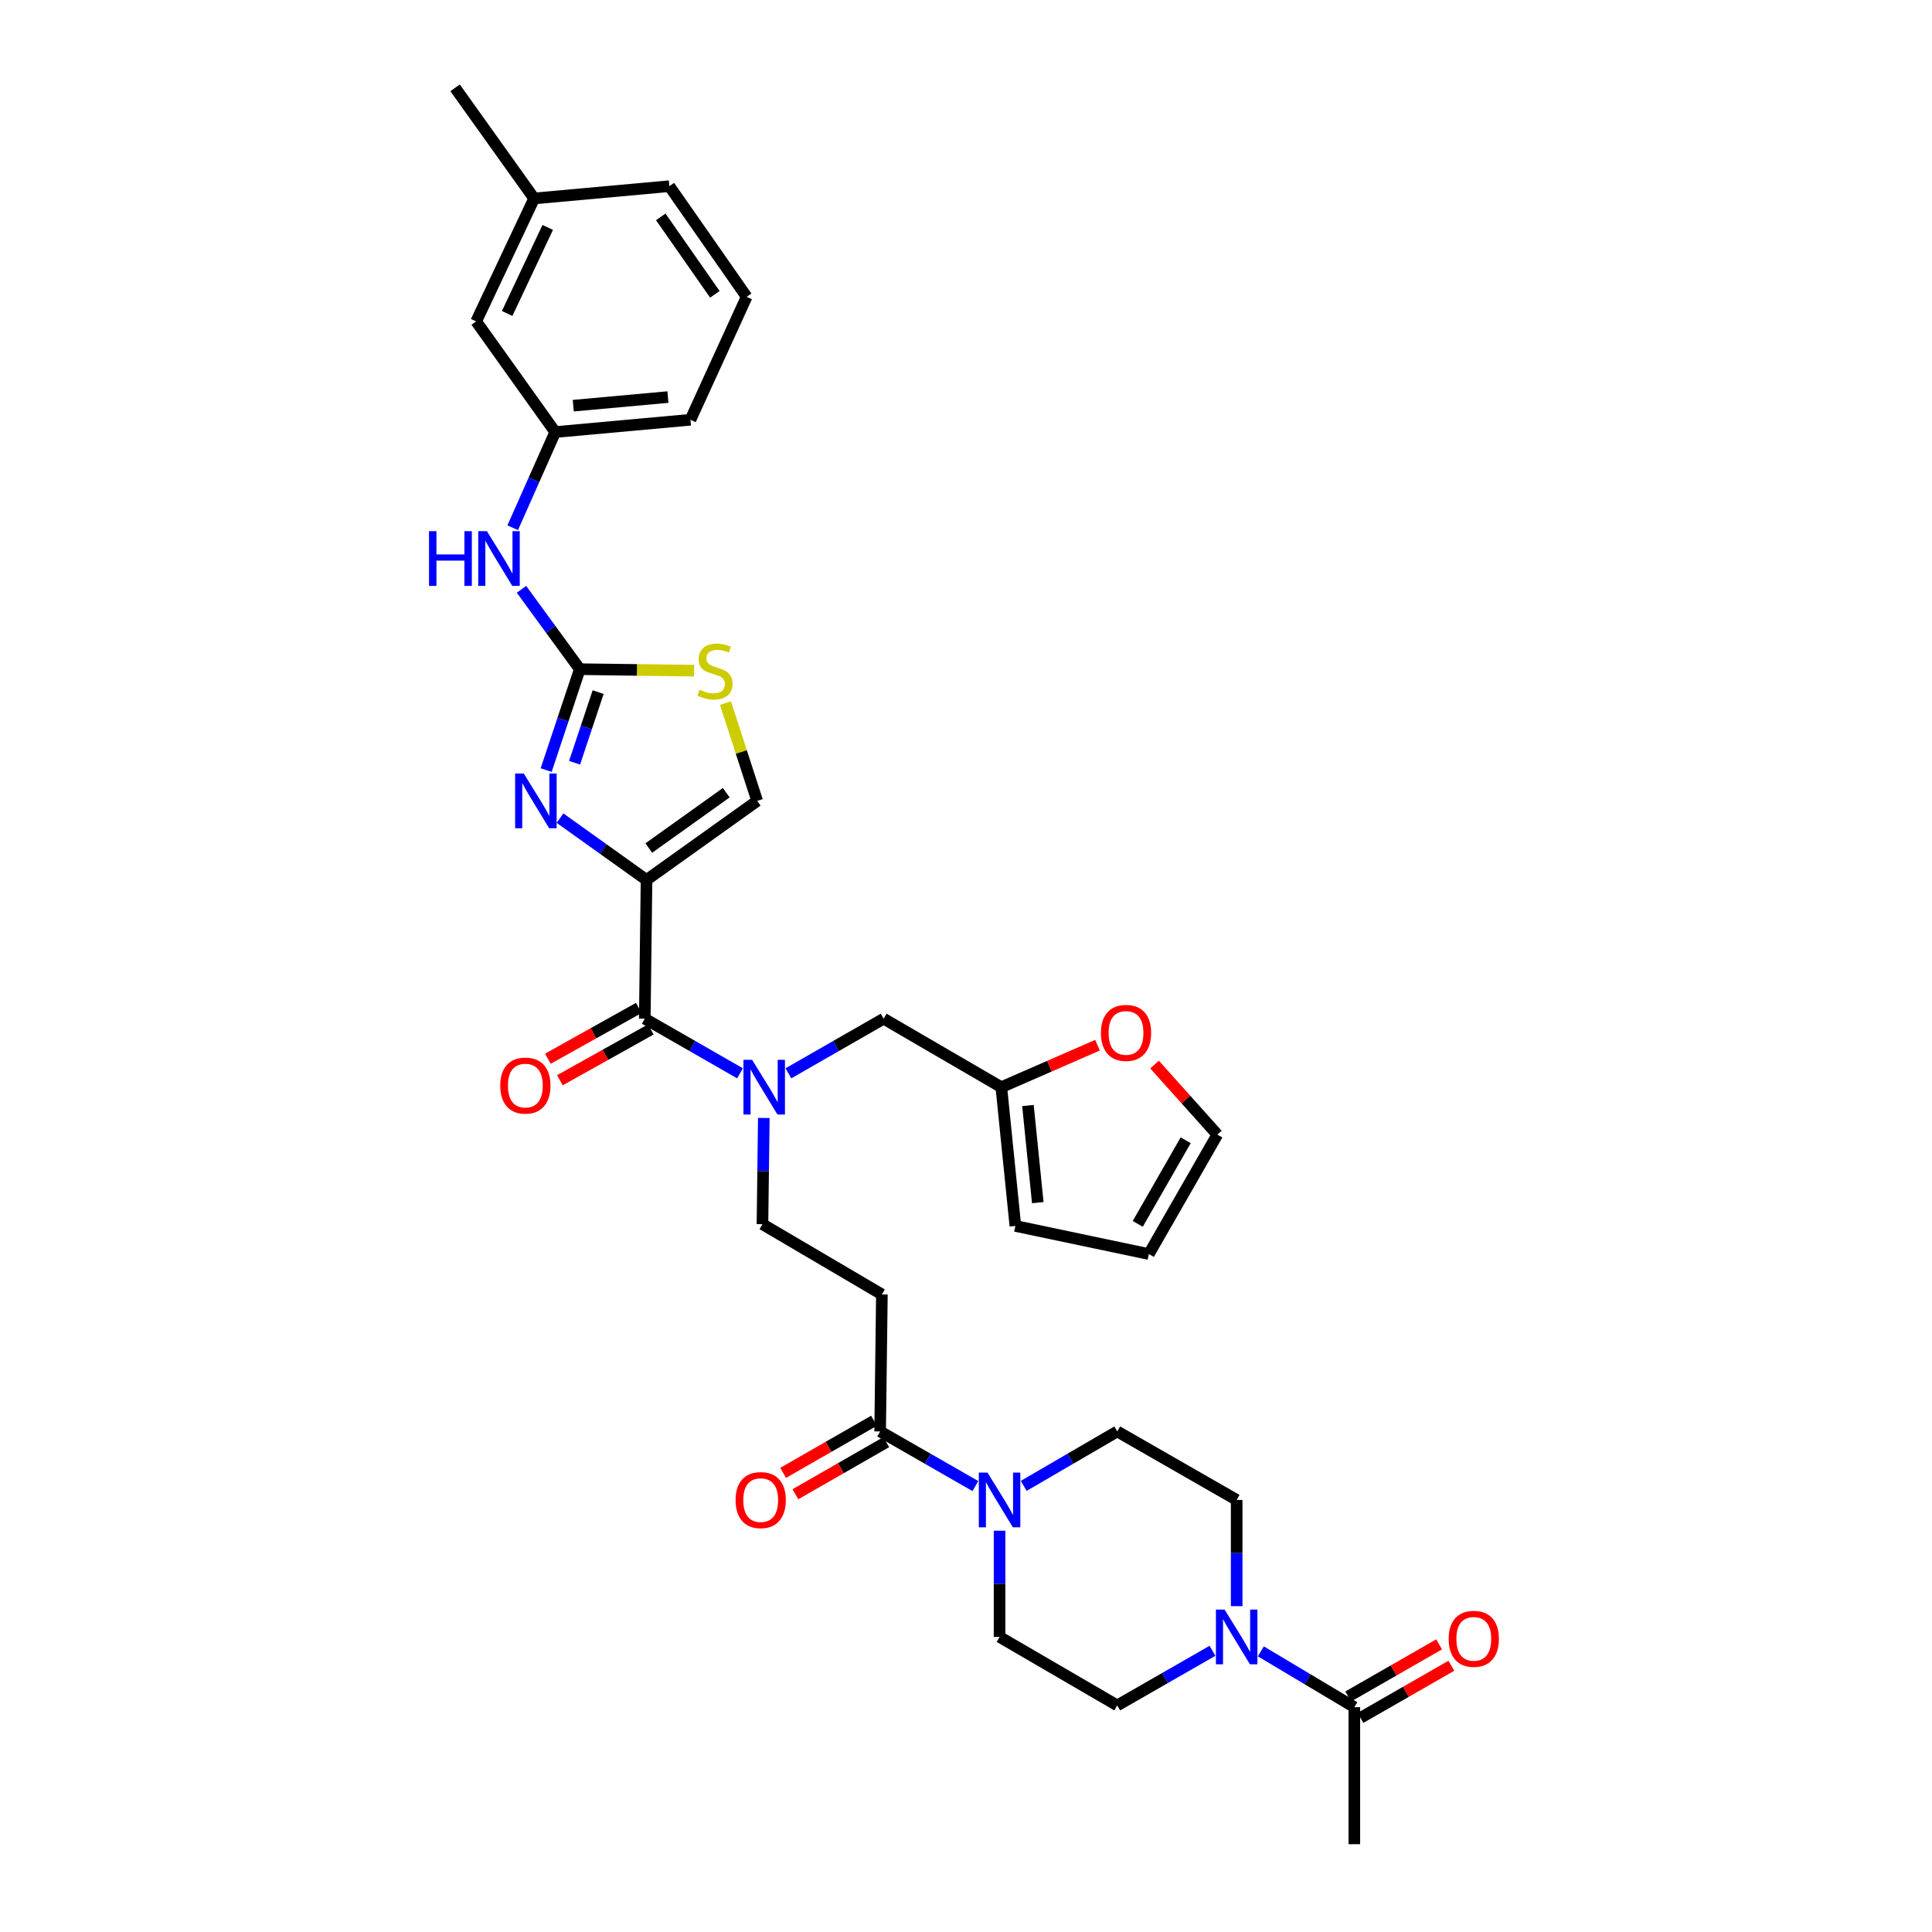 <?xml version='1.0' encoding='iso-8859-1'?>
<svg version='1.1' baseProfile='full'
              xmlns='http://www.w3.org/2000/svg'
                      xmlns:rdkit='http://www.rdkit.org/xml'
                      xmlns:xlink='http://www.w3.org/1999/xlink'
                  xml:space='preserve'
width='1000px' height='1000px' viewBox='0 0 1000 1000'>
<!-- END OF HEADER -->
<rect style='opacity:1.0;fill:#FFFFFF;stroke:none' width='1000' height='1000' x='0' y='0'> </rect>
<path class='bond-0' d='M 652.612,854.741 L 676.809,869.186' style='fill:none;fill-rule:evenodd;stroke:#0000FF;stroke-width:6px;stroke-linecap:butt;stroke-linejoin:miter;stroke-opacity:1' />
<path class='bond-0' d='M 676.809,869.186 L 701.006,883.631' style='fill:none;fill-rule:evenodd;stroke:#000000;stroke-width:6px;stroke-linecap:butt;stroke-linejoin:miter;stroke-opacity:1' />
<path class='bond-1' d='M 627.577,854.453 L 602.93,868.588' style='fill:none;fill-rule:evenodd;stroke:#0000FF;stroke-width:6px;stroke-linecap:butt;stroke-linejoin:miter;stroke-opacity:1' />
<path class='bond-1' d='M 602.93,868.588 L 578.283,882.724' style='fill:none;fill-rule:evenodd;stroke:#000000;stroke-width:6px;stroke-linecap:butt;stroke-linejoin:miter;stroke-opacity:1' />
<path class='bond-2' d='M 640.098,831.338 L 640.098,803.851' style='fill:none;fill-rule:evenodd;stroke:#0000FF;stroke-width:6px;stroke-linecap:butt;stroke-linejoin:miter;stroke-opacity:1' />
<path class='bond-2' d='M 640.098,803.851 L 640.098,776.364' style='fill:none;fill-rule:evenodd;stroke:#000000;stroke-width:6px;stroke-linecap:butt;stroke-linejoin:miter;stroke-opacity:1' />
<path class='bond-3' d='M 452.38,735.378 L 428.863,748.866' style='fill:none;fill-rule:evenodd;stroke:#000000;stroke-width:6px;stroke-linecap:butt;stroke-linejoin:miter;stroke-opacity:1' />
<path class='bond-3' d='M 428.863,748.866 L 405.347,762.354' style='fill:none;fill-rule:evenodd;stroke:#FF0000;stroke-width:6px;stroke-linecap:butt;stroke-linejoin:miter;stroke-opacity:1' />
<path class='bond-3' d='M 458.726,746.443 L 435.209,759.931' style='fill:none;fill-rule:evenodd;stroke:#000000;stroke-width:6px;stroke-linecap:butt;stroke-linejoin:miter;stroke-opacity:1' />
<path class='bond-3' d='M 435.209,759.931 L 411.693,773.419' style='fill:none;fill-rule:evenodd;stroke:#FF0000;stroke-width:6px;stroke-linecap:butt;stroke-linejoin:miter;stroke-opacity:1' />
<path class='bond-4' d='M 455.553,740.911 L 480.203,755.047' style='fill:none;fill-rule:evenodd;stroke:#000000;stroke-width:6px;stroke-linecap:butt;stroke-linejoin:miter;stroke-opacity:1' />
<path class='bond-4' d='M 480.203,755.047 L 504.854,769.183' style='fill:none;fill-rule:evenodd;stroke:#0000FF;stroke-width:6px;stroke-linecap:butt;stroke-linejoin:miter;stroke-opacity:1' />
<path class='bond-5' d='M 455.553,740.911 L 456.467,669.997' style='fill:none;fill-rule:evenodd;stroke:#000000;stroke-width:6px;stroke-linecap:butt;stroke-linejoin:miter;stroke-opacity:1' />
<path class='bond-6' d='M 529.877,769.087 L 554.08,754.999' style='fill:none;fill-rule:evenodd;stroke:#0000FF;stroke-width:6px;stroke-linecap:butt;stroke-linejoin:miter;stroke-opacity:1' />
<path class='bond-6' d='M 554.08,754.999 L 578.283,740.911' style='fill:none;fill-rule:evenodd;stroke:#000000;stroke-width:6px;stroke-linecap:butt;stroke-linejoin:miter;stroke-opacity:1' />
<path class='bond-7' d='M 517.375,792.297 L 517.375,819.784' style='fill:none;fill-rule:evenodd;stroke:#0000FF;stroke-width:6px;stroke-linecap:butt;stroke-linejoin:miter;stroke-opacity:1' />
<path class='bond-7' d='M 517.375,819.784 L 517.375,847.271' style='fill:none;fill-rule:evenodd;stroke:#000000;stroke-width:6px;stroke-linecap:butt;stroke-linejoin:miter;stroke-opacity:1' />
<path class='bond-8' d='M 704.179,889.164 L 727.699,875.676' style='fill:none;fill-rule:evenodd;stroke:#000000;stroke-width:6px;stroke-linecap:butt;stroke-linejoin:miter;stroke-opacity:1' />
<path class='bond-8' d='M 727.699,875.676 L 751.219,862.188' style='fill:none;fill-rule:evenodd;stroke:#FF0000;stroke-width:6px;stroke-linecap:butt;stroke-linejoin:miter;stroke-opacity:1' />
<path class='bond-8' d='M 697.833,878.099 L 721.354,864.611' style='fill:none;fill-rule:evenodd;stroke:#000000;stroke-width:6px;stroke-linecap:butt;stroke-linejoin:miter;stroke-opacity:1' />
<path class='bond-8' d='M 721.354,864.611 L 744.874,851.122' style='fill:none;fill-rule:evenodd;stroke:#FF0000;stroke-width:6px;stroke-linecap:butt;stroke-linejoin:miter;stroke-opacity:1' />
<path class='bond-9' d='M 701.006,883.631 L 701.006,954.545' style='fill:none;fill-rule:evenodd;stroke:#000000;stroke-width:6px;stroke-linecap:butt;stroke-linejoin:miter;stroke-opacity:1' />
<path class='bond-10' d='M 333.737,527.276 L 358.384,541.412' style='fill:none;fill-rule:evenodd;stroke:#000000;stroke-width:6px;stroke-linecap:butt;stroke-linejoin:miter;stroke-opacity:1' />
<path class='bond-10' d='M 358.384,541.412 L 383.031,555.548' style='fill:none;fill-rule:evenodd;stroke:#0000FF;stroke-width:6px;stroke-linecap:butt;stroke-linejoin:miter;stroke-opacity:1' />
<path class='bond-11' d='M 330.626,521.708 L 307.104,534.851' style='fill:none;fill-rule:evenodd;stroke:#000000;stroke-width:6px;stroke-linecap:butt;stroke-linejoin:miter;stroke-opacity:1' />
<path class='bond-11' d='M 307.104,534.851 L 283.582,547.994' style='fill:none;fill-rule:evenodd;stroke:#FF0000;stroke-width:6px;stroke-linecap:butt;stroke-linejoin:miter;stroke-opacity:1' />
<path class='bond-11' d='M 336.848,532.843 L 313.326,545.987' style='fill:none;fill-rule:evenodd;stroke:#000000;stroke-width:6px;stroke-linecap:butt;stroke-linejoin:miter;stroke-opacity:1' />
<path class='bond-11' d='M 313.326,545.987 L 289.803,559.13' style='fill:none;fill-rule:evenodd;stroke:#FF0000;stroke-width:6px;stroke-linecap:butt;stroke-linejoin:miter;stroke-opacity:1' />
<path class='bond-12' d='M 333.737,527.276 L 334.644,455.455' style='fill:none;fill-rule:evenodd;stroke:#000000;stroke-width:6px;stroke-linecap:butt;stroke-linejoin:miter;stroke-opacity:1' />
<path class='bond-13' d='M 408.074,555.548 L 432.724,541.412' style='fill:none;fill-rule:evenodd;stroke:#0000FF;stroke-width:6px;stroke-linecap:butt;stroke-linejoin:miter;stroke-opacity:1' />
<path class='bond-13' d='M 432.724,541.412 L 457.374,527.276' style='fill:none;fill-rule:evenodd;stroke:#000000;stroke-width:6px;stroke-linecap:butt;stroke-linejoin:miter;stroke-opacity:1' />
<path class='bond-14' d='M 395.348,578.662 L 394.997,606.149' style='fill:none;fill-rule:evenodd;stroke:#0000FF;stroke-width:6px;stroke-linecap:butt;stroke-linejoin:miter;stroke-opacity:1' />
<path class='bond-14' d='M 394.997,606.149 L 394.645,633.636' style='fill:none;fill-rule:evenodd;stroke:#000000;stroke-width:6px;stroke-linecap:butt;stroke-linejoin:miter;stroke-opacity:1' />
<path class='bond-15' d='M 518.282,562.729 L 457.374,527.276' style='fill:none;fill-rule:evenodd;stroke:#000000;stroke-width:6px;stroke-linecap:butt;stroke-linejoin:miter;stroke-opacity:1' />
<path class='bond-16' d='M 518.282,562.729 L 543.174,551.86' style='fill:none;fill-rule:evenodd;stroke:#000000;stroke-width:6px;stroke-linecap:butt;stroke-linejoin:miter;stroke-opacity:1' />
<path class='bond-16' d='M 543.174,551.86 L 568.065,540.992' style='fill:none;fill-rule:evenodd;stroke:#FF0000;stroke-width:6px;stroke-linecap:butt;stroke-linejoin:miter;stroke-opacity:1' />
<path class='bond-17' d='M 518.282,562.729 L 525.553,634.543' style='fill:none;fill-rule:evenodd;stroke:#000000;stroke-width:6px;stroke-linecap:butt;stroke-linejoin:miter;stroke-opacity:1' />
<path class='bond-17' d='M 532.064,572.216 L 537.153,622.486' style='fill:none;fill-rule:evenodd;stroke:#000000;stroke-width:6px;stroke-linecap:butt;stroke-linejoin:miter;stroke-opacity:1' />
<path class='bond-18' d='M 359.268,347.133 L 329.686,346.749' style='fill:none;fill-rule:evenodd;stroke:#CCCC00;stroke-width:6px;stroke-linecap:butt;stroke-linejoin:miter;stroke-opacity:1' />
<path class='bond-18' d='M 329.686,346.749 L 300.105,346.366' style='fill:none;fill-rule:evenodd;stroke:#000000;stroke-width:6px;stroke-linecap:butt;stroke-linejoin:miter;stroke-opacity:1' />
<path class='bond-19' d='M 375.497,363.921 L 383.707,389.233' style='fill:none;fill-rule:evenodd;stroke:#CCCC00;stroke-width:6px;stroke-linecap:butt;stroke-linejoin:miter;stroke-opacity:1' />
<path class='bond-19' d='M 383.707,389.233 L 391.917,414.545' style='fill:none;fill-rule:evenodd;stroke:#000000;stroke-width:6px;stroke-linecap:butt;stroke-linejoin:miter;stroke-opacity:1' />
<path class='bond-20' d='M 300.105,346.366 L 291.399,372.477' style='fill:none;fill-rule:evenodd;stroke:#000000;stroke-width:6px;stroke-linecap:butt;stroke-linejoin:miter;stroke-opacity:1' />
<path class='bond-20' d='M 291.399,372.477 L 282.692,398.588' style='fill:none;fill-rule:evenodd;stroke:#0000FF;stroke-width:6px;stroke-linecap:butt;stroke-linejoin:miter;stroke-opacity:1' />
<path class='bond-20' d='M 309.594,358.234 L 303.499,376.512' style='fill:none;fill-rule:evenodd;stroke:#000000;stroke-width:6px;stroke-linecap:butt;stroke-linejoin:miter;stroke-opacity:1' />
<path class='bond-20' d='M 303.499,376.512 L 297.405,394.789' style='fill:none;fill-rule:evenodd;stroke:#0000FF;stroke-width:6px;stroke-linecap:butt;stroke-linejoin:miter;stroke-opacity:1' />
<path class='bond-21' d='M 300.105,346.366 L 285.011,325.696' style='fill:none;fill-rule:evenodd;stroke:#000000;stroke-width:6px;stroke-linecap:butt;stroke-linejoin:miter;stroke-opacity:1' />
<path class='bond-21' d='M 285.011,325.696 L 269.916,305.026' style='fill:none;fill-rule:evenodd;stroke:#0000FF;stroke-width:6px;stroke-linecap:butt;stroke-linejoin:miter;stroke-opacity:1' />
<path class='bond-22' d='M 289.871,423.473 L 312.258,439.464' style='fill:none;fill-rule:evenodd;stroke:#0000FF;stroke-width:6px;stroke-linecap:butt;stroke-linejoin:miter;stroke-opacity:1' />
<path class='bond-22' d='M 312.258,439.464 L 334.644,455.455' style='fill:none;fill-rule:evenodd;stroke:#000000;stroke-width:6px;stroke-linecap:butt;stroke-linejoin:miter;stroke-opacity:1' />
<path class='bond-23' d='M 334.644,455.455 L 391.917,414.545' style='fill:none;fill-rule:evenodd;stroke:#000000;stroke-width:6px;stroke-linecap:butt;stroke-linejoin:miter;stroke-opacity:1' />
<path class='bond-23' d='M 335.821,438.939 L 375.912,410.302' style='fill:none;fill-rule:evenodd;stroke:#000000;stroke-width:6px;stroke-linecap:butt;stroke-linejoin:miter;stroke-opacity:1' />
<path class='bond-24' d='M 265.371,273.143 L 276.375,248.389' style='fill:none;fill-rule:evenodd;stroke:#0000FF;stroke-width:6px;stroke-linecap:butt;stroke-linejoin:miter;stroke-opacity:1' />
<path class='bond-24' d='M 276.375,248.389 L 287.378,223.636' style='fill:none;fill-rule:evenodd;stroke:#000000;stroke-width:6px;stroke-linecap:butt;stroke-linejoin:miter;stroke-opacity:1' />
<path class='bond-25' d='M 386.467,153.636 L 346.465,96.364' style='fill:none;fill-rule:evenodd;stroke:#000000;stroke-width:6px;stroke-linecap:butt;stroke-linejoin:miter;stroke-opacity:1' />
<path class='bond-25' d='M 370.01,152.349 L 342.008,112.258' style='fill:none;fill-rule:evenodd;stroke:#000000;stroke-width:6px;stroke-linecap:butt;stroke-linejoin:miter;stroke-opacity:1' />
<path class='bond-26' d='M 386.467,153.636 L 357.371,217.272' style='fill:none;fill-rule:evenodd;stroke:#000000;stroke-width:6px;stroke-linecap:butt;stroke-linejoin:miter;stroke-opacity:1' />
<path class='bond-27' d='M 346.465,96.364 L 276.465,102.727' style='fill:none;fill-rule:evenodd;stroke:#000000;stroke-width:6px;stroke-linecap:butt;stroke-linejoin:miter;stroke-opacity:1' />
<path class='bond-28' d='M 276.465,102.727 L 246.468,166.363' style='fill:none;fill-rule:evenodd;stroke:#000000;stroke-width:6px;stroke-linecap:butt;stroke-linejoin:miter;stroke-opacity:1' />
<path class='bond-28' d='M 283.503,117.711 L 262.505,162.257' style='fill:none;fill-rule:evenodd;stroke:#000000;stroke-width:6px;stroke-linecap:butt;stroke-linejoin:miter;stroke-opacity:1' />
<path class='bond-29' d='M 276.465,102.727 L 235.555,45.455' style='fill:none;fill-rule:evenodd;stroke:#000000;stroke-width:6px;stroke-linecap:butt;stroke-linejoin:miter;stroke-opacity:1' />
<path class='bond-30' d='M 246.468,166.363 L 287.378,223.636' style='fill:none;fill-rule:evenodd;stroke:#000000;stroke-width:6px;stroke-linecap:butt;stroke-linejoin:miter;stroke-opacity:1' />
<path class='bond-31' d='M 287.378,223.636 L 357.371,217.272' style='fill:none;fill-rule:evenodd;stroke:#000000;stroke-width:6px;stroke-linecap:butt;stroke-linejoin:miter;stroke-opacity:1' />
<path class='bond-31' d='M 296.722,209.978 L 345.717,205.524' style='fill:none;fill-rule:evenodd;stroke:#000000;stroke-width:6px;stroke-linecap:butt;stroke-linejoin:miter;stroke-opacity:1' />
<path class='bond-32' d='M 597.596,551.019 L 613.848,569.144' style='fill:none;fill-rule:evenodd;stroke:#FF0000;stroke-width:6px;stroke-linecap:butt;stroke-linejoin:miter;stroke-opacity:1' />
<path class='bond-32' d='M 613.848,569.144 L 630.099,587.269' style='fill:none;fill-rule:evenodd;stroke:#000000;stroke-width:6px;stroke-linecap:butt;stroke-linejoin:miter;stroke-opacity:1' />
<path class='bond-33' d='M 525.553,634.543 L 594.646,649.092' style='fill:none;fill-rule:evenodd;stroke:#000000;stroke-width:6px;stroke-linecap:butt;stroke-linejoin:miter;stroke-opacity:1' />
<path class='bond-34' d='M 630.099,587.269 L 594.646,649.092' style='fill:none;fill-rule:evenodd;stroke:#000000;stroke-width:6px;stroke-linecap:butt;stroke-linejoin:miter;stroke-opacity:1' />
<path class='bond-34' d='M 613.716,590.197 L 588.899,633.473' style='fill:none;fill-rule:evenodd;stroke:#000000;stroke-width:6px;stroke-linecap:butt;stroke-linejoin:miter;stroke-opacity:1' />
<path class='bond-35' d='M 456.467,669.997 L 394.645,633.636' style='fill:none;fill-rule:evenodd;stroke:#000000;stroke-width:6px;stroke-linecap:butt;stroke-linejoin:miter;stroke-opacity:1' />
<path class='bond-36' d='M 578.283,882.724 L 517.375,847.271' style='fill:none;fill-rule:evenodd;stroke:#000000;stroke-width:6px;stroke-linecap:butt;stroke-linejoin:miter;stroke-opacity:1' />
<path class='bond-37' d='M 640.098,776.364 L 578.283,740.911' style='fill:none;fill-rule:evenodd;stroke:#000000;stroke-width:6px;stroke-linecap:butt;stroke-linejoin:miter;stroke-opacity:1' />
<path  class='atom-0' d='M 633.838 833.111
L 643.118 848.111
Q 644.038 849.591, 645.518 852.271
Q 646.998 854.951, 647.078 855.111
L 647.078 833.111
L 650.838 833.111
L 650.838 861.431
L 646.958 861.431
L 636.998 845.031
Q 635.838 843.111, 634.598 840.911
Q 633.398 838.711, 633.038 838.031
L 633.038 861.431
L 629.358 861.431
L 629.358 833.111
L 633.838 833.111
' fill='#0000FF'/>
<path  class='atom-2' d='M 380.738 776.444
Q 380.738 769.644, 384.098 765.844
Q 387.458 762.044, 393.738 762.044
Q 400.018 762.044, 403.378 765.844
Q 406.738 769.644, 406.738 776.444
Q 406.738 783.324, 403.338 787.244
Q 399.938 791.124, 393.738 791.124
Q 387.498 791.124, 384.098 787.244
Q 380.738 783.364, 380.738 776.444
M 393.738 787.924
Q 398.058 787.924, 400.378 785.044
Q 402.738 782.124, 402.738 776.444
Q 402.738 770.884, 400.378 768.084
Q 398.058 765.244, 393.738 765.244
Q 389.418 765.244, 387.058 768.044
Q 384.738 770.844, 384.738 776.444
Q 384.738 782.164, 387.058 785.044
Q 389.418 787.924, 393.738 787.924
' fill='#FF0000'/>
<path  class='atom-3' d='M 511.115 762.204
L 520.395 777.204
Q 521.315 778.684, 522.795 781.364
Q 524.275 784.044, 524.355 784.204
L 524.355 762.204
L 528.115 762.204
L 528.115 790.524
L 524.235 790.524
L 514.275 774.124
Q 513.115 772.204, 511.875 770.004
Q 510.675 767.804, 510.315 767.124
L 510.315 790.524
L 506.635 790.524
L 506.635 762.204
L 511.115 762.204
' fill='#0000FF'/>
<path  class='atom-6' d='M 389.292 548.569
L 398.572 563.569
Q 399.492 565.049, 400.972 567.729
Q 402.452 570.409, 402.532 570.569
L 402.532 548.569
L 406.292 548.569
L 406.292 576.889
L 402.412 576.889
L 392.452 560.489
Q 391.292 558.569, 390.052 556.369
Q 388.852 554.169, 388.492 553.489
L 388.492 576.889
L 384.812 576.889
L 384.812 548.569
L 389.292 548.569
' fill='#0000FF'/>
<path  class='atom-7' d='M 258.922 561.895
Q 258.922 555.095, 262.282 551.295
Q 265.642 547.495, 271.922 547.495
Q 278.202 547.495, 281.562 551.295
Q 284.922 555.095, 284.922 561.895
Q 284.922 568.775, 281.522 572.695
Q 278.122 576.575, 271.922 576.575
Q 265.682 576.575, 262.282 572.695
Q 258.922 568.815, 258.922 561.895
M 271.922 573.375
Q 276.242 573.375, 278.562 570.495
Q 280.922 567.575, 280.922 561.895
Q 280.922 556.335, 278.562 553.535
Q 276.242 550.695, 271.922 550.695
Q 267.602 550.695, 265.242 553.495
Q 262.922 556.295, 262.922 561.895
Q 262.922 567.615, 265.242 570.495
Q 267.602 573.375, 271.922 573.375
' fill='#FF0000'/>
<path  class='atom-9' d='M 362.098 356.993
Q 362.418 357.113, 363.738 357.673
Q 365.058 358.233, 366.498 358.593
Q 367.978 358.913, 369.418 358.913
Q 372.098 358.913, 373.658 357.633
Q 375.218 356.313, 375.218 354.033
Q 375.218 352.473, 374.418 351.513
Q 373.658 350.553, 372.458 350.033
Q 371.258 349.513, 369.258 348.913
Q 366.738 348.153, 365.218 347.433
Q 363.738 346.713, 362.658 345.193
Q 361.618 343.673, 361.618 341.113
Q 361.618 337.553, 364.018 335.353
Q 366.458 333.153, 371.258 333.153
Q 374.538 333.153, 378.258 334.713
L 377.338 337.793
Q 373.938 336.393, 371.378 336.393
Q 368.618 336.393, 367.098 337.553
Q 365.578 338.673, 365.618 340.633
Q 365.618 342.153, 366.378 343.073
Q 367.178 343.993, 368.298 344.513
Q 369.458 345.033, 371.378 345.633
Q 373.938 346.433, 375.458 347.233
Q 376.978 348.033, 378.058 349.673
Q 379.178 351.273, 379.178 354.033
Q 379.178 357.953, 376.538 360.073
Q 373.938 362.153, 369.578 362.153
Q 367.058 362.153, 365.138 361.593
Q 363.258 361.073, 361.018 360.153
L 362.098 356.993
' fill='#CCCC00'/>
<path  class='atom-11' d='M 271.112 400.385
L 280.392 415.385
Q 281.312 416.865, 282.792 419.545
Q 284.272 422.225, 284.352 422.385
L 284.352 400.385
L 288.112 400.385
L 288.112 428.705
L 284.232 428.705
L 274.272 412.305
Q 273.112 410.385, 271.872 408.185
Q 270.672 405.985, 270.312 405.305
L 270.312 428.705
L 266.632 428.705
L 266.632 400.385
L 271.112 400.385
' fill='#0000FF'/>
<path  class='atom-14' d='M 222.061 274.933
L 225.901 274.933
L 225.901 286.973
L 240.381 286.973
L 240.381 274.933
L 244.221 274.933
L 244.221 303.253
L 240.381 303.253
L 240.381 290.173
L 225.901 290.173
L 225.901 303.253
L 222.061 303.253
L 222.061 274.933
' fill='#0000FF'/>
<path  class='atom-14' d='M 252.021 274.933
L 261.301 289.933
Q 262.221 291.413, 263.701 294.093
Q 265.181 296.773, 265.261 296.933
L 265.261 274.933
L 269.021 274.933
L 269.021 303.253
L 265.141 303.253
L 255.181 286.853
Q 254.021 284.933, 252.781 282.733
Q 251.581 280.533, 251.221 279.853
L 251.221 303.253
L 247.541 303.253
L 247.541 274.933
L 252.021 274.933
' fill='#0000FF'/>
<path  class='atom-22' d='M 569.826 534.626
Q 569.826 527.826, 573.186 524.026
Q 576.546 520.226, 582.826 520.226
Q 589.106 520.226, 592.466 524.026
Q 595.826 527.826, 595.826 534.626
Q 595.826 541.506, 592.426 545.426
Q 589.026 549.306, 582.826 549.306
Q 576.586 549.306, 573.186 545.426
Q 569.826 541.546, 569.826 534.626
M 582.826 546.106
Q 587.146 546.106, 589.466 543.226
Q 591.826 540.306, 591.826 534.626
Q 591.826 529.066, 589.466 526.266
Q 587.146 523.426, 582.826 523.426
Q 578.506 523.426, 576.146 526.226
Q 573.826 529.026, 573.826 534.626
Q 573.826 540.346, 576.146 543.226
Q 578.506 546.106, 582.826 546.106
' fill='#FF0000'/>
<path  class='atom-29' d='M 749.828 848.258
Q 749.828 841.458, 753.188 837.658
Q 756.548 833.858, 762.828 833.858
Q 769.108 833.858, 772.468 837.658
Q 775.828 841.458, 775.828 848.258
Q 775.828 855.138, 772.428 859.058
Q 769.028 862.938, 762.828 862.938
Q 756.588 862.938, 753.188 859.058
Q 749.828 855.178, 749.828 848.258
M 762.828 859.738
Q 767.148 859.738, 769.468 856.858
Q 771.828 853.938, 771.828 848.258
Q 771.828 842.698, 769.468 839.898
Q 767.148 837.058, 762.828 837.058
Q 758.508 837.058, 756.148 839.858
Q 753.828 842.658, 753.828 848.258
Q 753.828 853.978, 756.148 856.858
Q 758.508 859.738, 762.828 859.738
' fill='#FF0000'/>
</svg>

